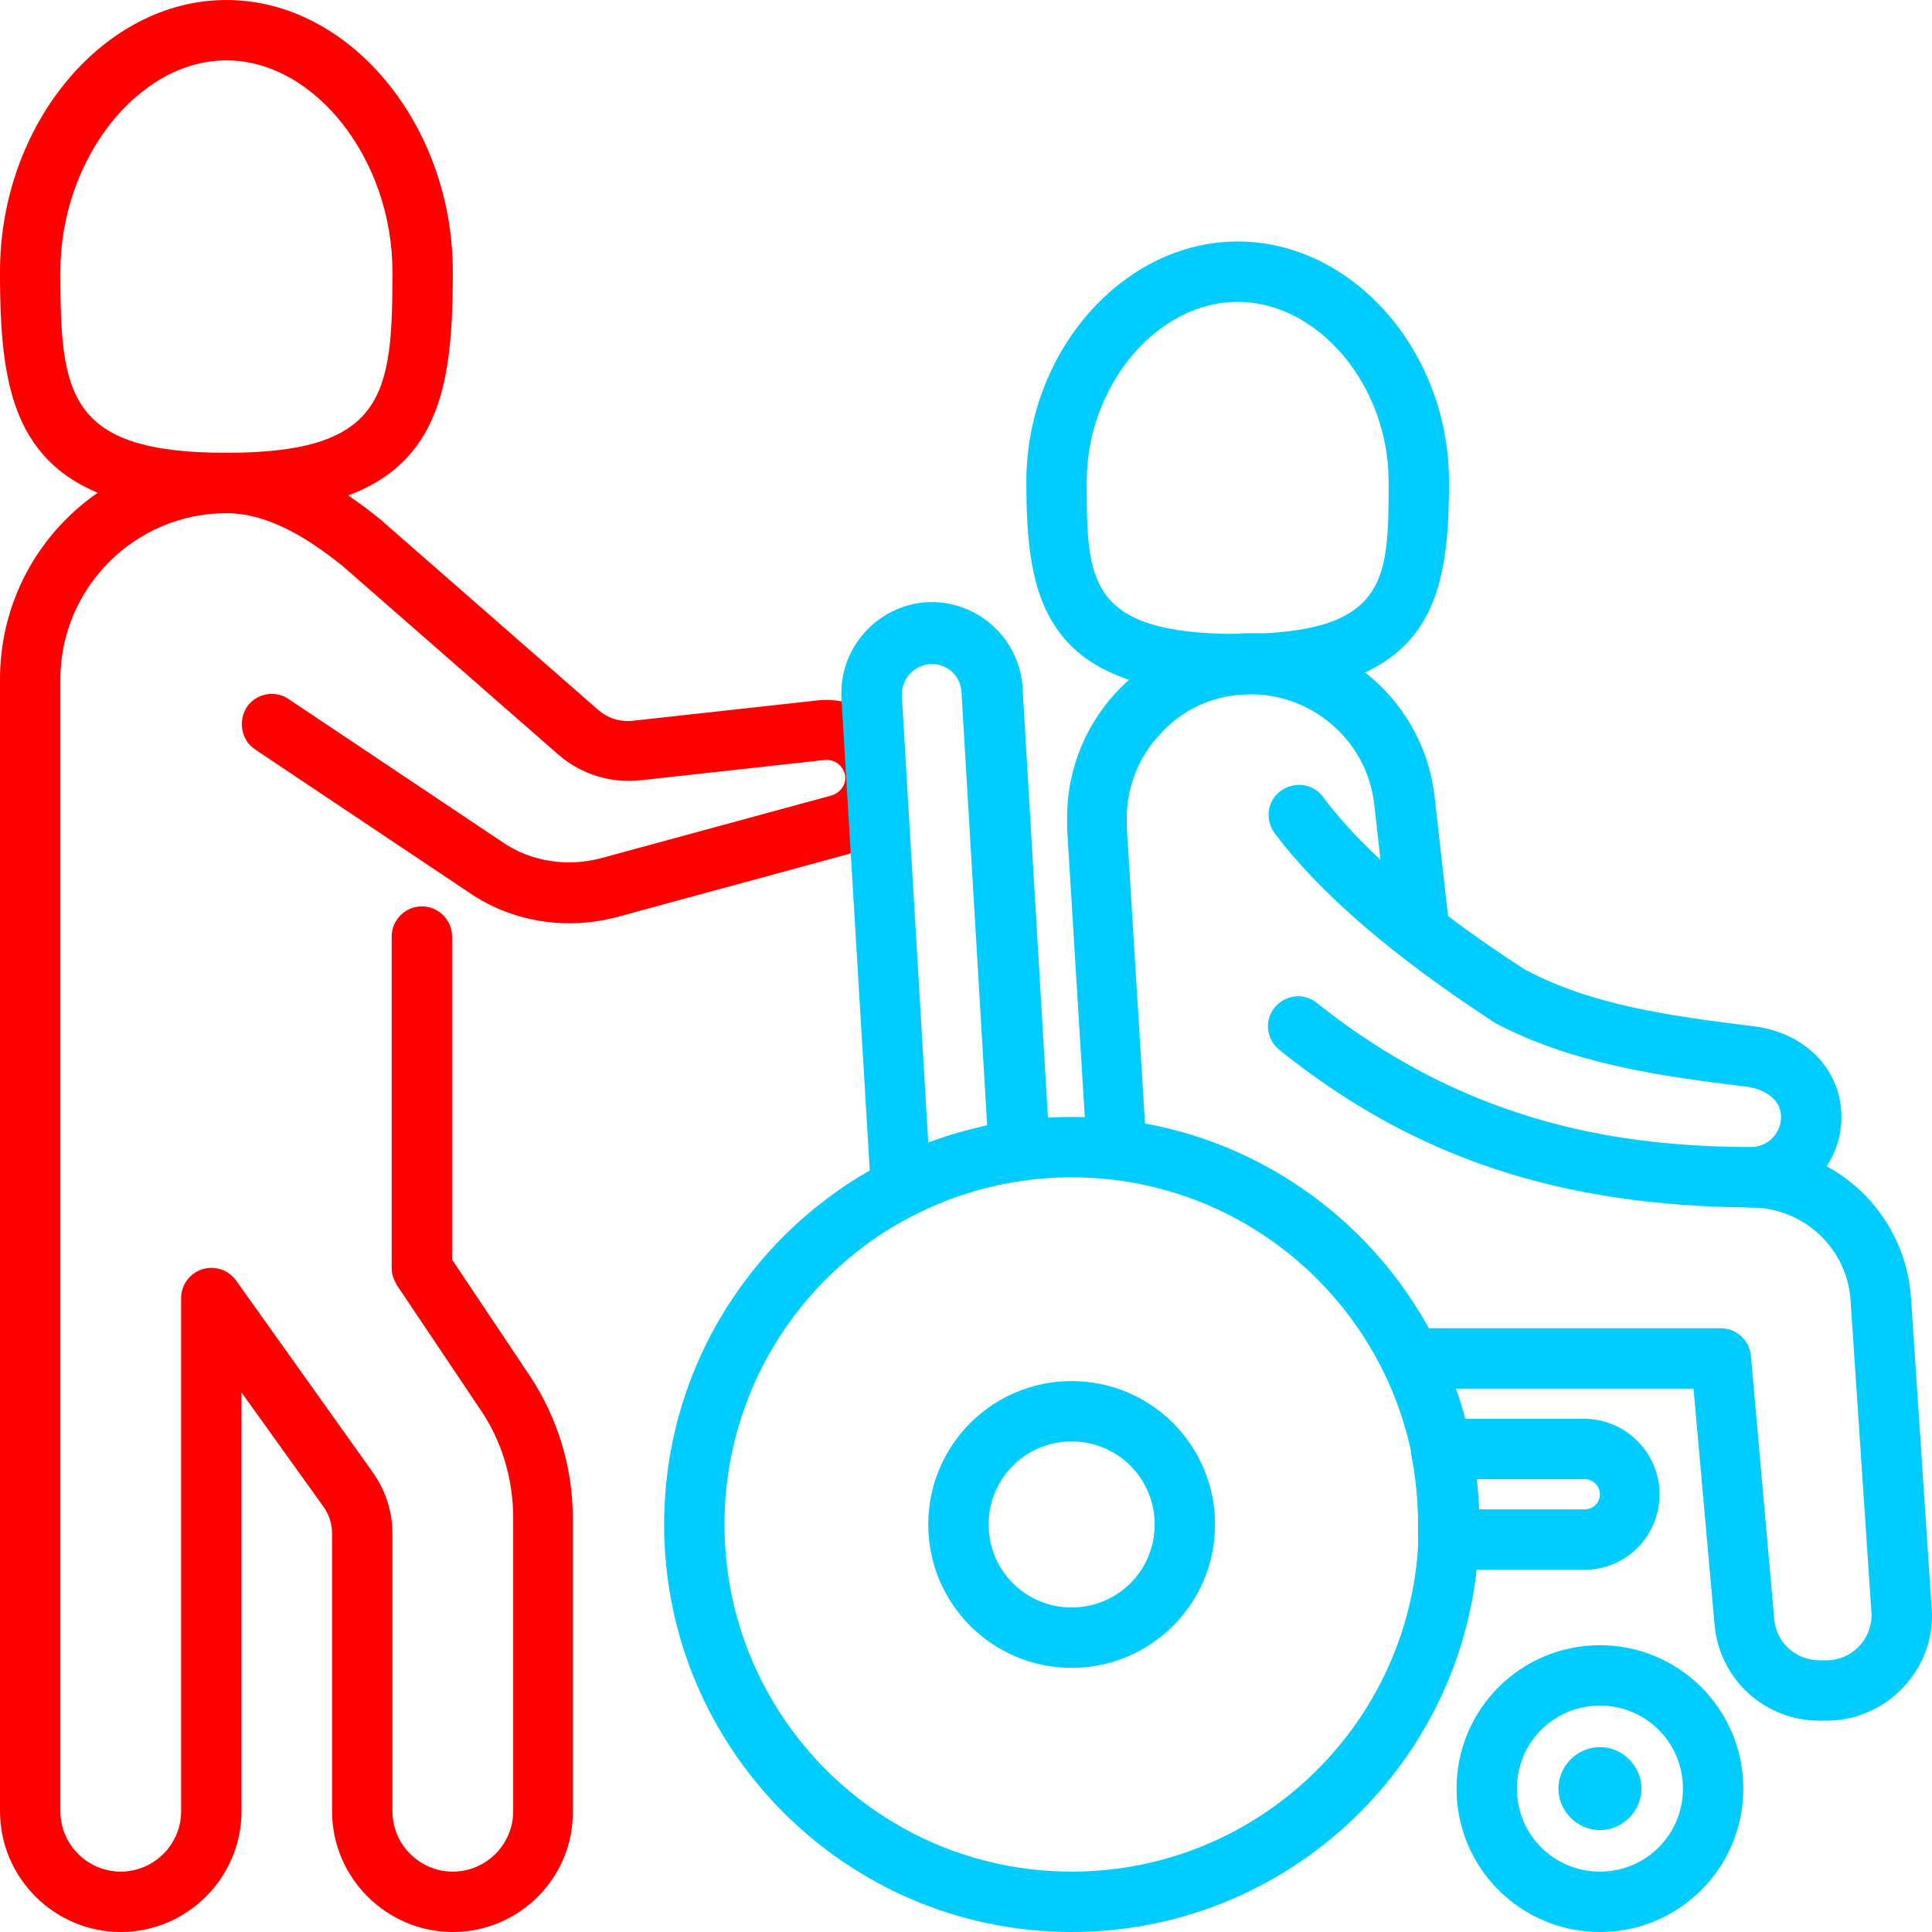 <svg width="512" height="512" viewBox="0 0 512 512" fill="none" xmlns="http://www.w3.org/2000/svg">
<g clip-path="url(#clip0_9_174)">
<path d="M60 136C4.4 136 0 108.2 0 72C0 33 27.4 0 60 0C92.6 0 120 33 120 72C120 108.2 115.6 136 60 136ZM60 16C36.6 16 16 42.2 16 72C16 104.4 17.8 120 60 120C102.2 120 104 104.4 104 72C104 42.2 83.4 16 60 16Z" fill="#FF0000"/>
<path d="M464 320C413.2 319.6 374.6 306.8 339 278.2C335.6 275.4 335 270.4 337.8 267C340.6 263.6 345.6 263 349 265.8C390.8 299.2 432.4 303.8 464 304C468.4 304 472 300.4 472 296C472 291.2 467.4 288.6 463 288C439.6 285.2 416.6 281.8 396.4 271.2C396.2 271 396 271 395.8 270.8C369.4 253.6 349.8 236.8 337.8 220.8C335.2 217.2 335.8 212.2 339.4 209.6C343 207 348 207.6 350.6 211.2C361.4 225.6 379.4 241 404.2 257C422 266.4 442.2 269.2 465 272C478.6 273.8 488 283.6 488 296C488 309.2 477.2 320 464 320Z" fill="#00CCFF"/>
<path d="M484 456H482.2C467.8 456 455.8 445.2 454.4 430.8L448.8 368H376C371.6 368 368 364.4 368 360C368 355.6 371.6 352 376 352H456C460.2 352 463.6 355.2 464 359.2L470.2 429.2C470.8 435.4 476 440 482.2 440H484C490.6 440 495.8 434.8 496 428.2L490.4 344.4C489.4 330.6 477.8 320 464 320C459.6 320 456 316.4 456 312C456 307.6 459.6 304 464 304C486.2 304 504.6 321.2 506.4 343.4L512 427.6V428.2C512 443.4 499.4 456 484 456Z" fill="#00CCFF"/>
<path d="M328 184C276.2 184 272 158.4 272 127.6C272 93.2 297.6 64 328 64C358.4 64 384 93 384 127.6C384 158.4 379.8 184 328 184ZM328 80C306.6 80 288 102.2 288 127.6C288 153.6 288 168 328 168C368 168 368 153.6 368 127.6C368 102.2 349.4 80 328 80Z" fill="#00CCFF"/>
<path d="M424 485C418 485 413 480 413 474C413 468 418 463 424 463C430 463 435 468 435 474C435 480 430 485 424 485Z" fill="#00CCFF"/>
<path d="M424 512C403 512 386 495 386 474C386 453 403 436 424 436C445 436 462 453 462 474C462 495 445 512 424 512ZM424 452C411.8 452 402 461.8 402 474C402 486.2 411.8 496 424 496C436.2 496 446 486.2 446 474C446 461.8 436.2 452 424 452Z" fill="#00CCFF"/>
<path d="M284 442C263 442 246 425 246 404C246 383 263 366 284 366C305 366 322 383 322 404C322 425 305 442 284 442ZM284 382C271.8 382 262 391.8 262 404C262 416.2 271.8 426 284 426C296.2 426 306 416.2 306 404C306 391.8 296.2 382 284 382Z" fill="#00CCFF"/>
<path d="M284 512C224.4 512 176 463.6 176 404C176 344.4 224.4 296 284 296C343.6 296 392 344.4 392 404C392 463.6 343.6 512 284 512ZM284 312C233.2 312 192 353.2 192 404C192 454.8 233.2 496 284 496C334.8 496 376 454.8 376 404C376 353.2 334.8 312 284 312Z" fill="#00CCFF"/>
<path d="M120 512C102.4 512 88 497.6 88 480V406.4C88 403.8 87.2 401.4 85.8 399.4L64 369V480C64 497.6 49.6 512 32 512C14.4 512 0 497.6 0 480V180C0 146.8 26.8 120 60 120C77 120 90.8 129.6 101 137.8L101.2 138L158.6 188.2C161.2 190.4 164.4 191.4 167.8 191L216.8 185.6C228.2 184.4 238.4 192.6 239.8 204C241 214.2 234.4 223.6 224.6 226.4L163.6 243C150.2 246.6 135.8 244.4 124.4 236.6L67.6 198.6C64 196.2 63 191.2 65.4 187.4C67.8 183.8 72.8 182.8 76.4 185.2L133.2 223.2C140.8 228.4 150.4 229.8 159.4 227.4L220.4 210.8C222.4 210.2 224 208.4 224 206.2C224 203.6 221.8 201.4 219.2 201.4C219 201.4 218.8 201.4 218.6 201.4L169.6 206.8C161.8 207.6 154 205.2 148 200L90.8 150C82.8 143.6 71.8 136 60 136C35.8 136 16 155.8 16 180V480C16 488.8 23.2 496 32 496C40.8 496 48 488.8 48 480V344C48 339.6 51.6 336 56 336C58.6 336 61 337.2 62.6 339.4L98.8 390.2C102.2 395 104 400.6 104 406.4V480C104 488.8 111.2 496 120 496C128.8 496 136 488.8 136 480V402.2C136 392 133 381.8 127.2 373.4L105.2 340.6C104.4 339.2 103.8 337.8 103.8 336.2V248.2C103.8 243.8 107.4 240.2 111.8 240.2C116.2 240.2 119.8 243.8 119.8 248.2V333.8L140.4 364.6C147.8 375.8 151.8 388.8 151.8 402.4V480C152 497.6 137.6 512 120 512Z" fill="#FF0000"/>
<path d="M420 416H383.8C379.4 416 375.8 412.4 375.8 408C375.8 407.8 375.8 407.8 375.8 407.6C375.8 406.4 375.8 405.2 375.8 404C375.8 397.8 375.2 391.6 374 385.6C373.2 381.2 376 377 380.2 376.2C380.8 376 381.2 376 381.8 376H419.8C430.8 376 439.8 385 439.8 396C439.8 407 431 416 420 416ZM392 400H420C422.2 400 424 398.2 424 396C424 393.8 422.2 392 420 392H391.4C391.6 394.6 391.8 397.4 392 400Z" fill="#00CCFF"/>
<path d="M296 312.001C291.8 312.001 288.2 308.801 288 304.401L282.8 219.801C282.8 218.801 282.8 217.801 282.8 216.601C282.8 189.601 304.8 167.801 331.6 167.801C356.4 167.801 377.4 186.401 380.2 211.201L384 245.001V246.001C384 250.401 380.4 254.001 376 254.001C372 254.001 368.6 251.001 368 247.001L364.2 213.201C362.2 195.201 345.8 182.201 327.8 184.201C320 185.001 312.8 188.601 307.6 194.401C301.8 200.401 298.6 208.601 298.6 216.801V219.001L303.8 303.601V304.201C303.8 308.401 300.6 312.001 296.2 312.201C296.4 312.001 296.2 312.001 296 312.001Z" fill="#00CCFF"/>
<path d="M238.8 322.8C234.6 322.8 231 319.6 230.8 315.2L223 185.2C222.2 172 232.2 160.6 245.4 159.6C258.6 158.8 270 168.8 271 182V182.4L278.2 304.4C278.4 308.6 275.4 312.2 271.4 312.8C261.4 314.2 251.6 317.2 242.6 321.8C241.2 322.6 240 322.8 238.8 322.8ZM247 176C242.6 176 239 179.6 239 184V184.4L246 302.8C251.2 300.8 256.4 299.4 261.6 298.2L254.8 183.4C254.6 179.2 251.2 176 247 176Z" fill="#00CCFF"/>
</g>
<defs>
<clipPath id="clip0_9_174">
<rect width="512" height="512" fill="white"/>
</clipPath>
</defs>
</svg>
